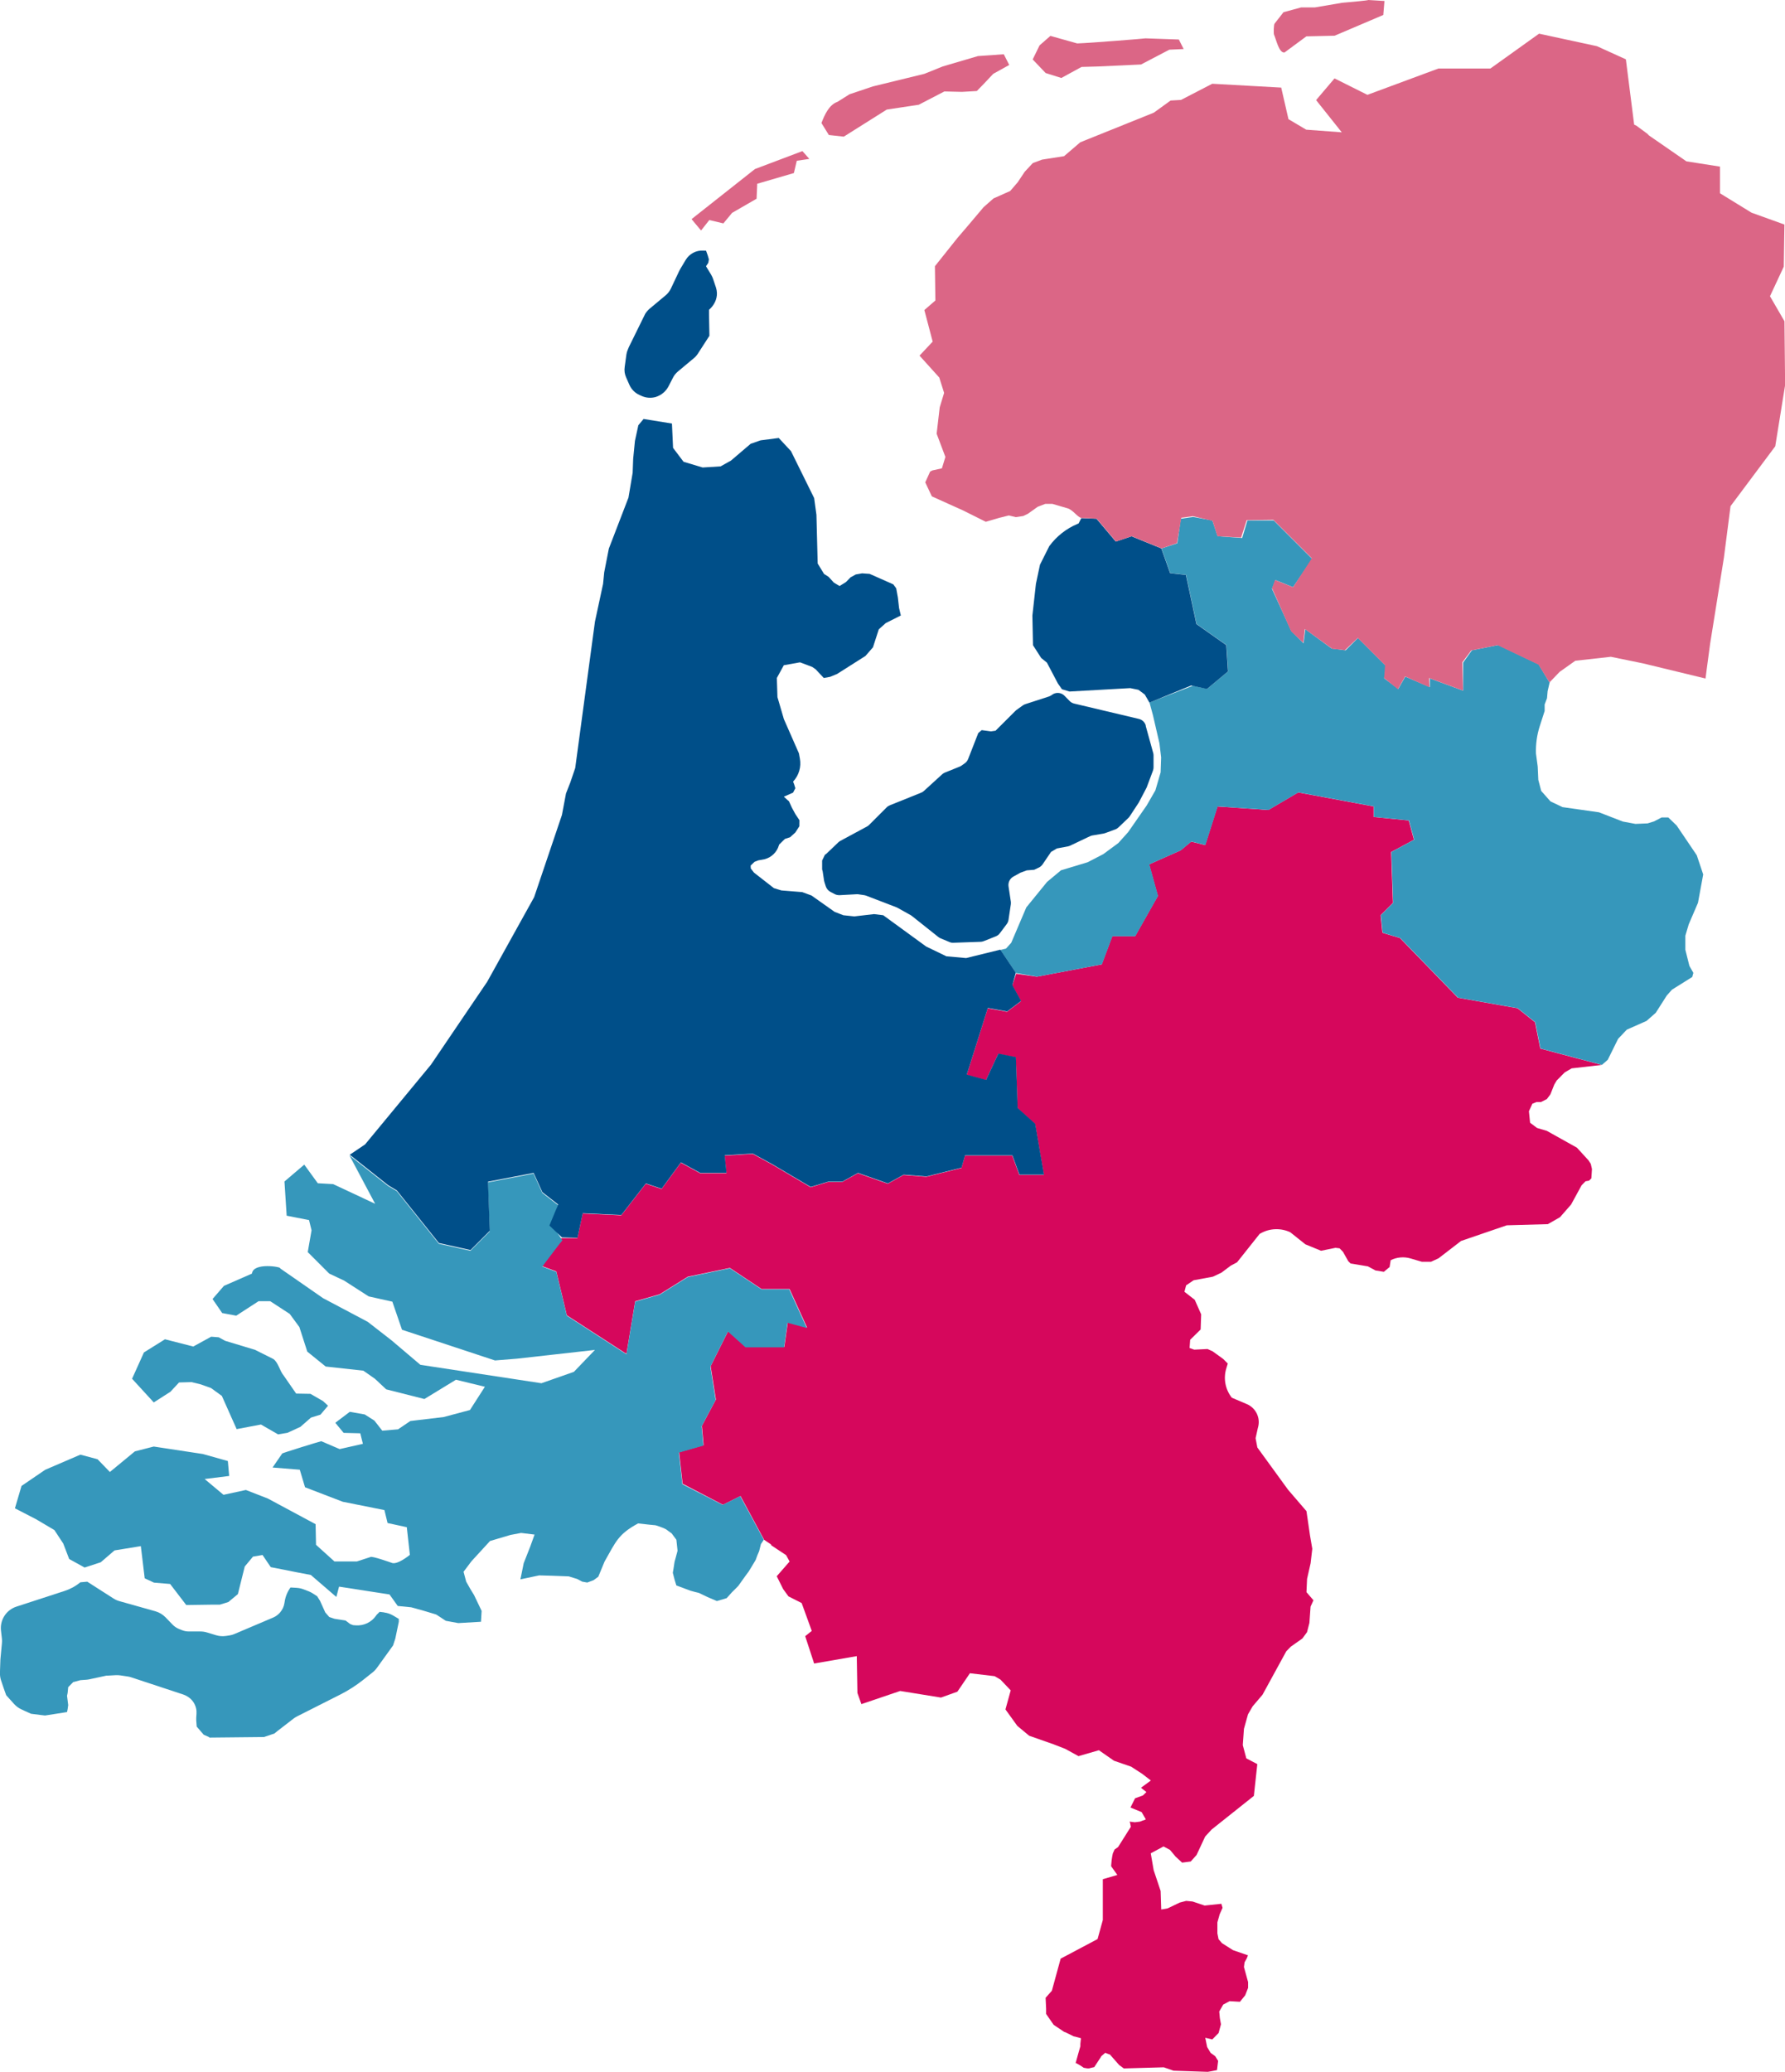 <?xml version="1.0" encoding="UTF-8"?><svg xmlns="http://www.w3.org/2000/svg" viewBox="0 0 413.96 480.31"><g id="Adviespunt"><path d="M177.19,356.94l-5.46-10.11-4.07,2.03-9.36-4.88-.81-7.32,5.69-1.63-.41-4.47,3.25-6.1-1.22-7.73,4.07-8.14,4.07,3.66h8.95l.81-5.69,4.47,1.22-4.07-8.95h-6.51l-7.32-4.88-9.76,2.03-6.51,4.07-5.69,1.63-2.03,12.2-13.83-8.95-2.44-10.17-3.25-1.22,4.48-6.51h0,3.66s1.22-5.69,1.22-5.69l8.95.41,5.69-7.32,3.66,1.22,4.47-6.1,4.47,2.44h6.1l-.41-4.07,6.51-.41,4.47,2.44,8.95,5.29,4.07-1.22h3.25l3.66-2.03,6.92,2.44,3.66-2.03,5.29.41,8.14-2.03.81-2.85h10.98l1.63,4.47h5.69l-2.03-11.8-4.07-3.66-.41-11.8-4.07-.81-2.85,6.1-4.47-1.22,4.88-15.46,4.47.81,3.25-2.44-2.03-3.66.9-2.71,4.79.68,15.05-2.85,2.44-6.51h5.29l5.29-9.36-2.03-7.32,7.32-3.25,2.44-2.03,3.25.81,2.85-8.95,11.8.81,6.92-4.07,17.49,3.25v2.44l8.14.81,1.22,4.47-5.29,2.85.41,11.8-2.85,2.85.41,4.07,4.07,1.22,13.42,13.83,13.83,2.44,4.07,3.25,1.22,6.1,14.26,3.8h0s-6.97.79-6.97.79l-1.62.94-1.86,1.88-.56.94-.91,2.29-.82,1.08-1.35.68h-1.04l-.96.39-.8,1.74.27,2.67,1.61,1.21,2.27.67,6.98,3.9,2.69,2.94.53.82.27,1.2-.14,2.16-.55.53-.8.14-.92.94-2.43,4.45-2.57,2.94-2.82,1.61-9.53.27-10.6,3.63-5.22,4.02-1.74.8h-2.14l-2.62-.77c-1.53-.45-3.17-.3-4.6.41h0l-.25,1.59-1.34,1.1-1.95-.32-1.74-.94-4.02-.67-.55-.55-1.2-2.14-.79-.82-.96-.12-3.35.68-3.63-1.49-3.51-2.8h0c-2.18-1.02-4.72-.94-6.83.23l-.27.15-5.23,6.58-1.49.8-2.14,1.61-2,.94-4.45.82-1.74,1.18-.39,1.49,2.39,1.86,1.49,3.37-.12,3.51-2.43,2.39-.14,1.9,1.08.39,3.08-.15,1.21.55,2.41,1.74,1.08,1.08-.34,1.12c-.72,2.34-.24,4.88,1.28,6.8h0l3.48,1.48c2.14.91,3.25,3.29,2.56,5.52h0l-.53,2.39.41,2.15,7.11,9.78,4.28,4.98.82,5.64.53,3.08-.39,3.35-.82,3.63-.14,3.08,1.62,1.88-.67,1.47-.27,3.78-.55,2.14-1.08,1.47-2.67,1.88-1.06,1.08-5.51,10.07-2.29,2.69-1.08,1.86-.94,3.37-.27,3.76.82,3.08,2.55,1.33-.8,7.37-9.8,7.8-1.49,1.62-2,4.28-1.35,1.51-2,.26-1.49-1.37-1.33-1.59-1.49-.79-2.96,1.59.67,3.9,1.62,4.84.14,4.29,1.47-.26,2.82-1.35,1.49-.39,1.47.14,2.82.94,3.88-.41.27.94-.67,1.49-.53,1.88v2.55l.27,1.35.8.92,2.55,1.62,3.47,1.2-.26.67-.53.96-.14,1.08.96,3.49v1.35l-.68,1.73-1.21,1.49-2.39-.14-1.49.79-.92,1.61.14,1.51.26,1.45-.55,2.02-1.47,1.49-1.62-.39.43,2.14.8,1.35,1.08.79.67,1.08-.26,2.14-1.33.26-.82.14-7.78-.26h-.14l-2.27-.79-9.27.26-1.08-.79-2.14-2.43-.41-.14-.68-.26-.92.79-.14.26-1.49,2.27-.67.15-.53.14h-.41l-.82-.14-.79-.53-.96-.55h-.14l.67-2.41.43-1.49v-.55l.14-1.32-1.49-.41h-.14l-1.9-.94-.39-.14-2.41-1.62-1.49-2.14-.26-.39v-1.21l-.12-2.53,1.45-1.62,2.04-7.45,8.56-4.54,1.22-4.42v-9.46l3.37-.98-1.45-2.04.12-1.33.14-.94.14-.68.41-.92.8-.55,2.96-4.7-.14-.8-.14-.41,1.2.15,1.21-.15.67-.26.41-.12.27-.15-.97-1.67-2.59-1.07,1.07-2.14,1.81-.65.82-.79-1.26-1,2.29-1.68-1.98-1.53-2.59-1.68-3.97-1.37-3.51-2.44-4.73,1.37-3.05-1.68-2.75-1.07-5.64-1.98-2.75-2.29-2.75-3.81,1.22-4.42-2.38-2.5-1.35-.79-5.73-.68-2.9,4.27-3.81,1.37-9.46-1.53-9,3.05-.92-2.59-.15-8.54-9.8,1.7h-.14v-.15l-2.02-6.17,1.52-1.23-2.34-6.45-3.06-1.55-1.22-1.67-1.5-3,2.98-3.41-.8-1.47-3.22-2.14-.17-.1-.15-.27-1.61-1.09" fill="#d6075c"/></g><g id="LSR"><path d="M359.32,158.17l-2.51-4.16-9.36-4.47-6.1,1.22-2.03,2.85v6.51l-7.73-2.85v2.03l-5.69-2.44-1.63,2.85-3.25-2.44.41-2.85-6.51-6.51-2.85,2.85-3.25-.41-6.1-4.47-.41,3.25-2.85-2.85-4.47-9.76.81-2.03,4.07,1.63,4.47-6.51-8.95-8.95h-6.1l-1.22,4.07-5.69-.41-1.22-3.66-4.47-.81-2.85.41-.81,5.69-3.67,1.2h0l2.04,5.71,3.66.41,2.44,11.39,6.92,4.88.41,6.1-4.88,4.07-3.31-.73-10.06,3.89h0s.8,2.94.8,2.94l1.51,6.53.39,3.25-.12,3.47-1.21,4.16-2.02,3.51-4.29,6.17-2.29,2.55-3.49,2.57-3.63,1.88-6.17,1.86-3.23,2.69-4.82,5.92-3.49,8.19-1.21,1.35-1.3.32,3.6,5.36,4.89.83,15.05-2.85,2.44-6.51h5.29l5.29-9.36-2.03-7.32,7.32-3.25,2.44-2.03,3.25.81,2.85-8.95,11.8.81,6.92-4.07,17.49,3.25v2.44l8.14.81,1.22,4.47-5.29,2.85.41,11.8-2.85,2.85.41,4.07,4.07,1.22,13.42,13.83,13.83,2.44,4.07,3.25,1.22,6.1,14.26,3.79-.04.03,1.38-1.21,2.39-4.84,2.02-2.14,4.57-2.02,2.14-1.88,2.57-4.02,1.2-1.35,4.7-2.94.26-.96-.92-1.61-.94-3.75v-3.25l.79-2.65,2.14-4.98,1.21-6.57-1.49-4.45-4.66-6.89-1.94-1.87h-1.57s-1.74.91-1.74.91l-1.49.46-2.82.12-2.94-.55-5.52-2.14-8.45-1.2-2.8-1.33-2.15-2.43-.67-2.57-.14-3.08-.41-3.06h0c-.06-2.16.24-4.32.91-6.38l1.11-3.44v-1.51l.55-1.45.14-1.62.49-2.12.12-.13" fill="#3697bb"/><path d="M183.11,298.91h-6.51l-7.32-4.88-9.76,2.03-6.51,4.07-5.69,1.63-1.07,6.4h0s-.81,4.86-.81,4.86h0l-.16.95-13.83-8.95-2.44-10.17-3.25-1.22,3.53-4.65.63-.83.02.03.49-.63-2.54-3.73,1.53-4.42-3.66-2.85-2.03-4.47-10.58,2.03.41,11.39-4.47,4.47-7.32-1.63-9.76-12.2-2.06-1.23-8.92-7.06,5.97,11.23-9.74-4.56-3.56-.2-3.14-4.32-4.59,3.91.51,7.93,5.19,1.02.58,2.37-.88,5.05,4.98,4.98,3.46,1.63,5.69,3.66,5.49,1.22,2.24,6.51,21.56,7.12,5.08-.41,18.1-2.03-4.88,5.08-7.53,2.64-28.07-4.27-6.71-5.69-5.49-4.27-10.37-5.49-9.97-6.92c.54-.31-6.27-1.46-6.51,1.22l-6.51,2.85-2.64,3.05,2.24,3.25,3.25.61,5.19-3.36h2.69l4.53,2.95,2.24,3.05,1.83,5.69,4.27,3.46,8.73.96,2.69,1.88,2.62,2.45,8.85,2.24,7.32-4.47,6.71,1.63-3.46,5.39-6.1,1.63-7.73.92-2.85,1.93-3.66.31-1.83-2.34-2.24-1.42-3.46-.61-3.36,2.54,1.93,2.34,3.86.1.61,2.44-5.39,1.22-4.27-1.83c-.81.2-9.05,2.75-9.05,2.85l-2.24,3.25,6.31.51,1.22,4.07,8.75,3.36,9.66,1.93.73,3,4.46.97.71,6.41s-2.97,2.47-4.27,1.83c0,0-4.62-1.65-4.88-1.32l-3.15,1.02h-5.19l-4.27-3.86-.1-4.78-11.08-5.95-5.09-1.98-5.19,1.12-4.37-3.66,5.69-.71-.31-3.46-5.8-1.63-11.39-1.73-4.37,1.12-5.8,4.78-2.85-2.95-3.99-1.07-8.16,3.51-5.49,3.74-1.53,5.19,4.88,2.52,4.27,2.52,2.06,3.13,1.37,3.58,3.58,1.98,3.74-1.22,3.2-2.75,6.1-.99.9,7.46,2.15,1,3.74.31,3.74,4.88,5.64-.08h2.14l1.98-.61,2.21-1.83,1.6-6.41,1.91-2.29,2.21-.38,1.91,2.82,3.13.61,3.05.61,3.11.59,5.92,5.1.63-2.39,11.7,1.81,1.91,2.67,3.13.31,2.75.76,3.05.92,2.21,1.45,2.9.53,5.26-.31.15-2.52-1.75-3.66-.84-1.37-.99-1.75-.61-2.29,1.83-2.43,4.31-4.7,4.76-1.41,2.44-.46,3.13.38-.99,2.75-1.53,3.89-.76,3.74,4.35-.92,2.97.08,3.89.15,1.98.61,1.14.61,1.17.21,1.47-.55,1.09-.8,1.45-3.51c2.63-4.61,3.12-6.32,7.78-8.85l2.59.29,1.45.14.82.26,1.08.41.53.26,1.32.96,1.09,1.47.27,2.55-.43,1.62-.26.94-.27,1.74-.14.8.41,1.59.41,1.35,3.23,1.21.94.26,1.08.27,2,.96,2.15.92,2.27-.67,1.21-1.35,1.47-1.47,1.62-2.27.8-1.08.67-1.09.96-1.61.39-1.06.41-.96.27-1.08.14-.55.67-1.02-5.46-10.11-4.07,2.03-9.36-4.8-.81-7.32,3.93-1.12h0l1.76-.5-.26-2.85h0s-.15-1.63-.15-1.63l3.25-6.1-1.22-7.73,4.07-8.14,4.07,3.66h8.95l.81-5.69,4.47,1.22-4.07-8.95Z" fill="#3697bb"/><path d="M89.1,373.81l-1.06-.13-.67.66-.17.24c-1.06,1.52-2.84,2.36-4.68,2.23l-.65-.05-.67-.26-1.06-.81-2.56-.4-1.22-.41-.93-1.07-1.21-2.68-.67-1.07-1.04-.67c-.29-.19-.6-.34-.92-.47l-1.13-.44c-.54-.21-1.1-.33-1.68-.37l-1.41-.08c-.7.97-1.17,2.09-1.35,3.28l-.06.36c-.12.79-.47,1.53-.99,2.13l-.04.05c-.43.5-.97.89-1.57,1.15l-9.05,3.84c-.32.14-.66.23-1.01.29l-.85.13c-.78.12-1.57.07-2.33-.16l-2.14-.65c-.49-.15-1-.22-1.51-.22h-2.68c-.56,0-1.11-.11-1.63-.32l-.67-.27c-.55-.23-1.05-.57-1.47-1l-1.61-1.67c-.65-.67-1.46-1.16-2.36-1.42l-8.35-2.35c-.5-.14-.97-.35-1.4-.63l-6.06-3.88-1.6.14c-1.07.88-2.3,1.56-3.62,1.99l-11.21,3.65c-2.39.78-3.89,3.14-3.57,5.64l.2,1.74c.04.36.05.72.01,1.08l-.34,3.62c0,.1-.02.2-.02.3l-.1,2.91c-.02.63.07,1.26.27,1.85l.65,1.92.53,1.48,1.84,2.04c.47.52,1.04.94,1.67,1.23l.77.36,1.49.67,2.15.27,1.08.13,4.3-.67.81-.13.14-.68.13-.94-.27-2.15.14-.67.13-1.33,1.2-1.21h.13l1.49-.41,1.37-.1c.24-.02.48-.05.71-.1l3.95-.85h.27l1.88-.11c.36-.02.72,0,1.08.05l1.7.25c.29.04.58.11.87.21l12.05,3.98c.36.12.71.29,1.03.5l.12.08c.91.61,1.55,1.53,1.8,2.6.1.42.13.84.1,1.27l-.06.92c-.01.21-.01.41,0,.62l.11,1.44,1.62,1.88,1.21.54.13.13,12.62-.13,1.62-.54.8-.26.66-.54,3.78-2.92c.26-.2.54-.38.84-.53l10-5.05c1.89-.95,3.67-2.1,5.33-3.41l2.19-1.74c.38-.3.71-.65.99-1.04l3.74-5.19.4-1.21.13-.4.81-3.89v-.67l-1.34-.79c-.62-.37-1.32-.6-2.04-.69Z" fill="#3697bb"/><path d="M39.47,322.71l2.06-2.21,2.9-.08,2.14.53,2.36.84,2.52,1.83,3.43,7.7,5.64-1.07,3.97,2.29,2.21-.38,2.97-1.37,2.44-2.14,2.21-.69,1.75-2.06-1.14-1.07-2.93-1.69-3.32-.06-2.9-4.19c-.94-1.12-1.2-2.93-2.36-3.81l-4.27-2.14-6.95-2.1-1.47-.81-1.75-.14-4.16,2.28-6.56-1.68-4.88,3.05-2.75,6.1,5.03,5.49,3.81-2.44Z" fill="#3697bb"/><polygon points="81.01 267.83 81.01 267.83 81.01 267.82 81.01 267.83" fill="#3697bb"/></g><g id="Zorgstem"><path d="M164.43,72.9v-1.09h.02c1.13-1,1.88-2.42,1.81-3.93-.02-.41-.09-.82-.22-1.22l-.67-2c-.12-.34-.27-.67-.44-.96l-1.2-1.97.53-.8.14-.8-.27-.92-.39-1.09-.63-.03c-1.67-.09-3.25.75-4.1,2.18l-1.18,1.97c-.09.16-.23.43-.32.59l-1.92,4.06c-.29.6-.68,1.13-1.2,1.56l-3.75,3.13c-.39.34-.74.74-1.01,1.18h0c-1.05,2.12-2.75,5.58-3.79,7.7l-.26.64c-.15.34-.26.7-.31,1.08l-.39,2.84c-.14.86-.02,1.73.34,2.51l.74,1.68c.48,1.08,1.33,1.92,2.39,2.38l.58.26c.99.41,2.09.48,3.11.19l.15-.05c1.24-.41,2.26-1.29,2.86-2.45l1.02-1.98c.27-.55.67-1.03,1.15-1.44l3.71-3.1c.36-.29.67-.65.92-1.04l2.65-4.1s.01-.05.02-.07l-.09-4.89ZM265.73,168.23c-.21-.77-.82-1.37-1.61-1.56l-15.02-3.56c-.41-.1-.79-.32-1.08-.63l-1.13-1.16c-.79-.82-2.05-.91-2.96-.21-.19.15-.43.27-.67.36l-5.49,1.78c-.21.07-.41.17-.6.31l-1.45,1.04c-.1.07-.19.15-.27.24l-4.58,4.57-1.06.15-2.15-.29-.79.68-2.34,5.99c-.15.39-.41.74-.75.99l-.74.53c-.14.1-.31.19-.46.26l-3.4,1.37c-.26.1-.48.24-.67.41l-4.26,3.88c-.19.17-.41.32-.67.41l-7.23,2.91c-.29.12-.53.27-.75.5l-4.02,4.02c-.15.15-.32.29-.51.39l-6.16,3.32c-.17.1-.34.21-.48.34l-2.69,2.57c-.12.12-.27.24-.43.32l-.65,1.34v2.05c.05.15.1.31.13.48l.32,2.12c.02.12.05.24.09.36l.32,1.01c.19.53.56.97,1.08,1.25l.96.5c.34.19.74.27,1.15.26l4-.22c.15,0,.31,0,.44.03l1.28.19c.15.02.31.07.46.12l7.01,2.69c.09.03.19.09.29.14l3.06,1.71c.1.07.19.14.29.21l6.05,4.81c.15.12.32.22.51.31l2.09.87c.29.14.62.19.92.17l6.28-.22c.24,0,.5-.05.74-.15l2.8-1.11c.39-.15.72-.41.96-.74l1.59-2.12c.21-.29.36-.63.41-.99l.53-3.56c.03-.22.03-.44,0-.67l-.53-3.52c-.12-.92.32-1.81,1.13-2.26l1.61-.89,1.49-.55,1.73-.14,1.11-.53c.34-.17.63-.43.84-.74l1.95-2.87,1.35-.8,2.55-.48c.17-.03.36-.1.53-.17l4.57-2.17c.19-.09.38-.15.56-.19l2.6-.44c.12-.03.26-.07.38-.1l2.34-.86c.29-.1.55-.27.77-.48l2.29-2.19c.12-.12.24-.26.32-.39l2.09-3.18c.03-.07.07-.12.1-.19l1.64-3.13c.05-.09.09-.17.12-.26l1.42-3.8c.09-.24.14-.51.14-.77v-2.8c0-.19-.03-.39-.09-.58l-1.73-6.26ZM81.04,267.76l3.63-2.45,15.29-18.5,13.03-19.21,10.88-19.6,6.45-19.07.94-4.98,1-2.55,1.14-3.35,4.58-33.95,1.88-8.74.26-2.67,1.08-5.51,4.55-11.82.97-5.76.12-3.23.41-4.16.79-3.63,1.21-1.45,6.58,1.06.26,5.64,2.43,3.22,4.43,1.33,4.17-.26,2.41-1.35,4.55-3.88,2.29-.8,4.23-.55h0s2.84,3.05,2.84,3.05l5.37,10.88.53,3.88.29,11.29,1.47,2.41,1.06.68,1.21,1.33,1.33.8,1.49-.92,1.06-1.09,1.21-.67,1.47-.26,1.74.12,5.49,2.43.68.92.39,2.15.27,2.41.41,1.74-3.49,1.76-1.62,1.45-1.35,4.17-1.74,2-6.57,4.17-1.62.67-1.47.27-1.9-2.02-.8-.55-2.82-1.06-3.75.67-1.62,2.96.14,4.43,1.49,5.1,3.49,7.94.22,1.21c.36,1.93-.23,3.91-1.57,5.34h0l.26.68.26.86-.53,1.02-2.14.94,1.2,1.08.68,1.49.8,1.47.94,1.41-.02,1.41-.94,1.45-1.21,1.09-1.2.39-1.35,1.33-.05.18c-.47,1.57-1.72,2.78-3.3,3.19h0l-1.47.27-.88.34-.75.73-.14.12.02.68.75.97,4.62,3.6,1.73.53,4.84.39,2.15.79,5.35,3.78,2.02.79,2.55.27,4.57-.53,2.14.26,9.95,7.25,4.7,2.27,4.57.41,7.94-1.95h0s3.59,5.35,3.59,5.35l-.8,2.88,2.03,3.66-3.25,2.44-4.47-.81-4.88,15.46,4.47,1.22,2.85-6.1,4.07.81.41,11.8,4.07,3.66,2.03,11.8h-5.69l-1.63-4.47h-10.98l-.81,2.85-8.14,2.03-5.29-.41-3.66,2.03-6.92-2.44-3.66,2.03h-3.25l-4.07,1.22-8.95-5.29-4.47-2.44-6.51.41.41,4.07h-6.1l-4.47-2.44-4.47,6.1-3.66-1.22-5.69,7.32-8.95-.41-1.22,5.69-3.62-.09h0s-2.89-2.75-2.89-2.75l2.03-4.88-3.66-2.85-2.03-4.47-10.58,2.03.41,11.39-4.47,4.47-7.32-1.63-9.76-12.2-2.03-1.22-8.92-7.07M266.56,162.87l-1.08-1.86-1.47-1.09-1.9-.39-14.09.79-1.74-.53-.94-1.33-2.55-4.84-1.33-1.08-1.9-2.96-.14-6.86.82-7.37.94-4.43,2.15-4.29h0c1.67-2.28,3.93-4.07,6.53-5.16l.27-.11.64-1.24,3.52.15,4.47,5.29,3.66-1.22,6.93,2.82h-.03s2.04,5.72,2.04,5.72l3.66.41,2.44,11.39,6.92,4.88.41,6.1-4.88,4.07-3.66-.81-9.7,3.98" fill="#004f89"/></g><g id="Quasir"><path d="M246.13,18.08l4.69-2.56,3.85-.11,9.95-.46,6.56-3.43,3.32-.15-1.11-2.21-7.74-.27c-.05.05-12.64,1.07-15.83,1.18l-6.22-1.75-2.52,2.21-1.59,3.25,3,3.15,3.62,1.14ZM195.67,31.69l9.99-6.29,7.4-1.11,5.95-3.09,4.07.1,3.46-.2,1.68-1.73,2.12-2.25,3.71-2.06-1.26-2.48-5.99.42-8.16,2.4-4.27,1.72-11.92,2.91-5.43,1.82-2.78,1.75c-1.98.69-2.98,2.97-3.74,4.92l1.72,2.78,3.47.38ZM302.95,8.43l6.56-.15,11.29-4.81.27-3.24-3.74-.23c-.04.11-4.06.47-6.1.65l-6.29,1.07h-3.2l-4.08,1.11-2.06,2.63c-.22.19-.26,2.31-.14,2.57h0c.52,1.17,1.15,4.3,2.43,4.14l5.07-3.74ZM167.76,51.79l2.02-2.44,5.68-3.28.15-3.47,8.5-2.48.67-2.85,2.91-.43-1.6-1.81-11.01,4.16-14.7,11.61s2.25,2.71,2.21,2.63l1.91-2.42,3.24.78ZM356.76,154.07l-9.46-4.5-6.1,1.22-2.06,2.75.15,6.56-7.86-2.9.08,2.14-5.64-2.52-1.68,2.97-3.2-2.59.23-2.97-6.33-6.33-2.97,2.82-2.97-.31-6.33-4.58-.38,3.2-2.82-2.67-4.42-9.99.69-1.91,4.19,1.68,4.35-6.71-8.92-8.92-6.18.08-1.3,4.04-5.49-.31-1.14-3.58-4.58-1.07-2.67.38-.99,5.87-3.58,1.22-6.92-2.82-3.66,1.22-4.47-5.29-3.53-.16c-.95-.2-1.94-1.87-3.23-2.25l-3.53-1.03h-1.62l-1.76.68-2.26,1.61-1.09.53-1.73.26-1.62-.39-2.19.55-3.15.92-5.29-2.64-7.22-3.25-1.53-3.25,1.13-2.5.53-.27,2.2-.48.81-2.64-2.03-5.39.71-6.1,1.02-3.36-1.12-3.56-4.58-5.08,3.05-3.25-1.93-7.32,2.56-2.22-.11-7.94,5.19-6.51,2.34-2.73,3.76-4.45,2.29-2.02,3.88-1.73,1.74-2.02,1.62-2.43,1.88-2.02,2.15-.8,5.1-.8,3.76-3.22,17.05-6.86,3.9-2.82,2.41-.14,7.25-3.75,15.99.89,1.68,7.32,4.12,2.44,8.24.61-5.95-7.47,4.27-5.03,7.63,3.81,16.47-6.1h12.05l11.29-8.08,13.42,2.9,6.71,3.05,1.92,15.13.53.26,2.55,1.88.36.38,8.68,6,7.78,1.22v6.18l7.32,4.5,7.63,2.75-.15,9.76-3.2,6.86,3.36,5.8.15,14.8-2.29,14.19-10.37,13.88-1.53,11.9-3.2,19.98c-.61,4.42-1.07,8.08-1.07,8.08l-14.49-3.51-7.47-1.53-8.24.92-3.65,2.59-2.33,2.43-2.56-4.11Z" fill="#db6686"/></g></svg>